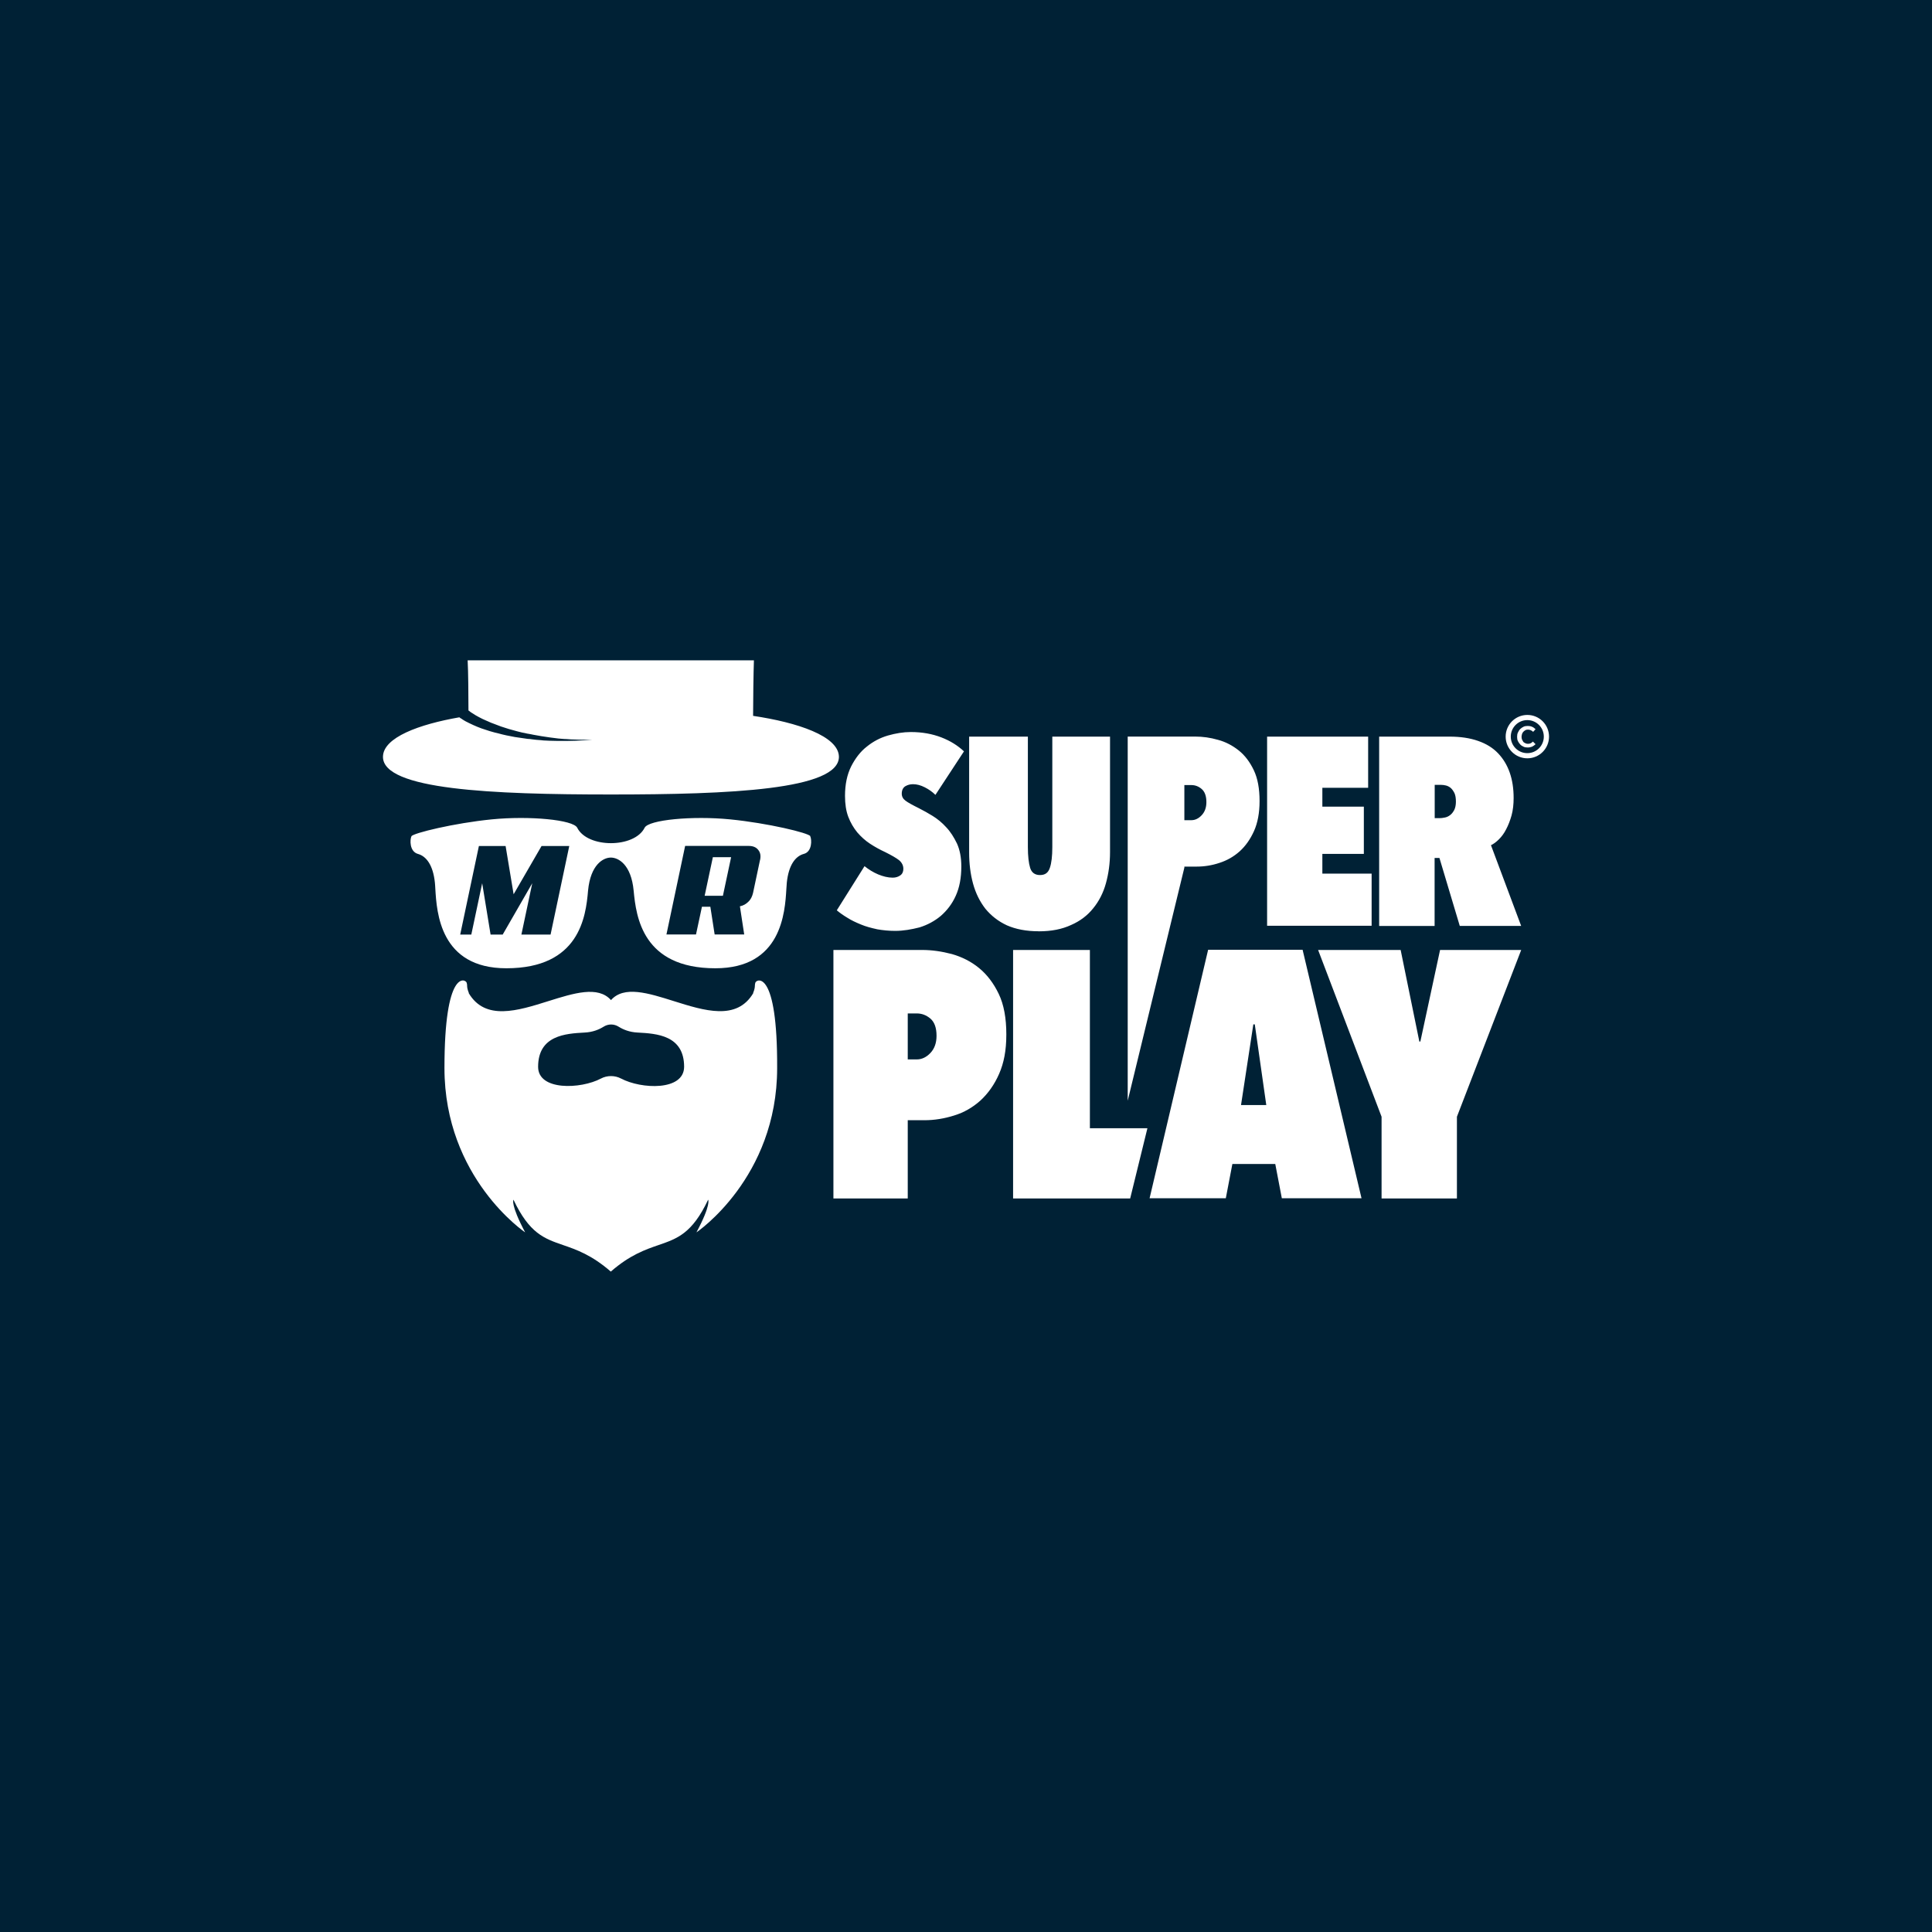 <?xml version="1.0" encoding="UTF-8"?>
<svg id="Artwork_-_logos" data-name="Artwork - logos" xmlns="http://www.w3.org/2000/svg" viewBox="0 0 400 400">
  <defs>
    <style>
      .cls-1 {
        fill: #fff;
        fill-rule: evenodd;
      }

      .cls-2 {
        fill: #002135;
      }
    </style>
  </defs>
  <rect class="cls-2" x="0" width="400" height="400"/>
  <path class="cls-1" d="M156.09,136.73c-.09,2.51-.17,8.21-.17,11.48,9.14,1.36,17.69,4.17,17.77,8.46.04,6.85-22.58,7.82-47.2,7.82s-47.28-.98-47.2-7.82c.04-4,7.53-6.72,15.82-8.16l.21.17s.07.04.11.06c.03.02.06.04.11.06.16.13.33.23.5.33h0c.1.06.21.12.3.18.55.3,1.11.55,1.66.81h0c.55.26,1.11.47,1.66.68h0c.28.09.56.18.85.28.29.1.57.19.85.28.11.03.22.06.32.09h0s0,0,0,0c.48.14.93.27,1.42.37.6.17,1.15.3,1.74.43.3.07.61.13.93.18h0s0,0,0,0c.27.05.54.1.81.16l1.79.26.89.13c.3,0,.6.04.89.09h0c.6.09,1.19.13,1.79.17.4.06.79.08,1.19.09.2,0,.4.02.6.03.3,0,.6.01.89.02.3.01.6.02.89.02h1.79c.3,0,.6-.01.89-.02.3-.01.6-.02.89-.02.3-.02.6-.03.89-.04h0c.3-.01.6-.02.89-.04l1.79-.13h-1.79c-.6,0-1.19,0-1.79-.04-.55,0-1.15-.04-1.74-.09h0c-.39,0-.76-.04-1.14-.07-.2-.02-.4-.04-.6-.05-.3-.04-.58-.07-.87-.11-.29-.03-.57-.06-.87-.11-.3-.04-.58-.08-.87-.13h0s0,0,0,0h0c-.29-.04-.57-.08-.87-.13-.28-.04-.56-.1-.85-.15-.29-.05-.57-.11-.85-.15-.15-.02-.29-.05-.43-.09-.14-.03-.28-.06-.43-.08-.3-.04-.55-.09-.85-.17-.41-.06-.8-.16-1.19-.26-.17-.04-.34-.09-.51-.13-.28-.09-.55-.16-.83-.23h0c-.28-.07-.55-.15-.83-.23-.28-.08-.54-.17-.81-.26-.27-.08-.53-.17-.81-.26-.25-.11-.52-.2-.79-.3h0s0,0,0,0h0c-.27-.1-.53-.19-.79-.3-.34-.11-.68-.26-1.02-.42h0c-.17-.08-.34-.15-.51-.22-.51-.21-1.02-.47-1.49-.72-.47-.26-.94-.51-1.36-.81-.21-.13-.43-.26-.6-.43-.09-.04-.13-.09-.17-.13,0-2.81-.04-8.16-.17-10.37h59.23ZM181.56,192.39c1.19.21,2.47.34,3.78.34,1.7,0,3.36-.3,5.02-.72,1.66-.51,3.15-1.32,4.42-2.38,1.27-1.11,2.34-2.47,3.1-4.17.77-1.7,1.15-3.7,1.15-6.08,0-1.83-.3-3.4-.89-4.72-.64-1.32-1.36-2.47-2.25-3.4-.85-.94-1.83-1.74-2.81-2.34-1-.62-1.87-1.09-2.67-1.5h0s0,0,0,0h0s-.05-.03-.05-.03c-1.45-.72-2.38-1.23-2.89-1.62-.51-.38-.77-.85-.77-1.45,0-.72.26-1.23.72-1.53.51-.3,1.02-.43,1.62-.43.77,0,1.57.21,2.42.64.85.43,1.57.94,2.21,1.57l5.91-9.01c-1.27-1.19-2.81-2.17-4.68-2.89-1.87-.72-3.95-1.11-6.34-1.11-1.53,0-3.1.26-4.72.72-1.62.47-3.06,1.23-4.38,2.3-1.32,1.02-2.38,2.42-3.23,4.08-.85,1.7-1.28,3.74-1.28,6.12,0,1.66.21,3.1.68,4.34.47,1.23,1.11,2.3,1.87,3.23.77.89,1.66,1.7,2.64,2.34.98.64,2.04,1.23,3.15,1.74,1.28.64,2.25,1.19,2.85,1.66.6.51.89,1.11.89,1.79,0,.6-.21,1.06-.64,1.36-.43.3-.94.47-1.57.47-.98,0-2-.26-3.02-.68-1.02-.43-1.96-1.02-2.81-1.7l-5.74,9.14c.6.51,1.32,1.02,2.17,1.53.85.55,1.79.98,2.81,1.4,1.02.43,2.13.72,3.32.98ZM167.78,173.13c-.34-.68-8.84-2.72-16.63-3.49-7.78-.77-16.88.09-17.69,1.74-2.13,4.25-11.82,4.25-13.95,0-.81-1.66-9.91-2.51-17.69-1.74-7.78.77-16.28,2.85-16.63,3.49-.34.68-.43,3.15,1.32,3.66,1.74.47,3.15,2.3,3.53,5.95.04.34.06.78.09,1.29.29,4.89.99,16.44,14.7,16.44,15.14,0,16.46-10.67,16.92-16.07.51-5.4,3.15-6.85,4.72-6.85s4.21,1.45,4.72,6.85c.51,5.4,1.83,16.07,16.92,16.07,13.71,0,14.41-11.55,14.7-16.44h0c.03-.51.06-.94.09-1.29.38-3.66,1.79-5.49,3.53-5.95s1.66-2.98,1.32-3.66ZM113.99,193.49h-6.04l2.25-10.63-6.12,10.63h-2.51l-1.74-10.63-2.25,10.63h-2.3l3.87-18.33h5.53l1.66,9.99,5.78-9.99h5.74l-3.87,18.33ZM149.67,185.46h-3.78l1.7-7.99h3.78l-1.7,7.99ZM157.36,178.02l-1.45,6.85c-.17.72-.47,1.36-.98,1.83-.47.47-1.06.81-1.74.94l.89,5.83h-6.12l-.89-5.74h-1.74l-1.23,5.74h-6.12l3.87-18.33h13.18c.85,0,1.49.26,1.91.77.51.6.6,1.28.43,2.13ZM215.06,192.81c-2.59,0-4.76-.43-6.59-1.23-1.83-.85-3.27-2-4.46-3.44-1.15-1.49-2-3.19-2.55-5.19-.55-2-.81-4.17-.81-6.46v-23.98h12.16v22.88c0,1.87.17,3.32.47,4.29.3.98.98,1.49,2.04,1.49s1.7-.47,2.04-1.49c.34-.98.51-2.42.51-4.29v-22.88h11.95v23.9c0,2.34-.3,4.46-.85,6.46-.55,2-1.45,3.74-2.64,5.19-1.19,1.49-2.72,2.64-4.55,3.44-1.91.89-4.12,1.32-6.72,1.32ZM245.21,179.59v-.17h2.55c1.62,0,3.19-.26,4.72-.77,1.57-.51,2.93-1.28,4.17-2.38,1.23-1.11,2.21-2.51,2.98-4.21.76-1.7,1.15-3.78,1.15-6.21,0-2.55-.38-4.68-1.19-6.38-.81-1.7-1.83-3.06-3.1-4.08-1.28-1.02-2.72-1.79-4.3-2.21-1.62-.47-3.19-.68-4.72-.68h-13.99v75.39l11.74-48.3ZM245.21,169.81v-7.27h1.45c.77,0,1.49.26,2.13.81.64.55.98,1.45.98,2.72,0,1.15-.34,2.04-.98,2.72-.64.68-1.36,1.02-2.13,1.02h-1.45ZM262.34,152.51h20.92v10.59h-9.48v3.91h8.59v9.78h-8.59v4.08h10.2v10.8h-21.64v-39.16ZM297,177.63h1.02l4.21,14.07h12.71l-6.25-16.71c.55-.26,1.11-.68,1.66-1.23.55-.55,1.06-1.23,1.49-2.08.43-.81.81-1.79,1.11-2.85.3-1.11.43-2.3.43-3.61,0-1.96-.26-3.7-.81-5.27-.55-1.57-1.36-2.89-2.42-4-1.06-1.11-2.42-1.96-4.12-2.55-1.7-.6-3.66-.89-5.91-.89h-14.58v39.2h11.48v-14.07ZM297.04,169.39v-6.89h1.36c.3,0,.64.04.98.13.34.08.68.26.98.51.3.26.55.64.77,1.06.21.47.3,1.06.3,1.79,0,.68-.13,1.28-.34,1.7-.26.47-.51.81-.85,1.06-.34.26-.68.43-1.1.51-.43.09-.77.13-1.11.13h-.98ZM187.94,231.97v16.16h-15.39v-51.45h18.37c2.04,0,4.08.3,6.17.85,2.08.6,3.95,1.53,5.61,2.89,1.66,1.36,3.02,3.15,4.08,5.36,1.06,2.21,1.57,5.02,1.57,8.38s-.51,5.91-1.49,8.16c-.98,2.25-2.3,4.08-3.87,5.53-1.62,1.45-3.4,2.47-5.44,3.1-2.04.64-4.08.98-6.17.98h-3.44v.04ZM187.94,209.82v9.52h1.87c1.02,0,1.96-.43,2.81-1.32.85-.89,1.28-2.08,1.28-3.57,0-1.66-.43-2.85-1.28-3.57-.85-.72-1.79-1.06-2.81-1.06h-1.87ZM225.65,196.68h-15.9v51.45h24.24l3.57-14.54h-11.91v-36.91ZM264.04,240.99h-8.89l-1.36,7.1h-15.78l12.12-51.45h19.56l12.2,51.45h-16.5l-1.36-7.1ZM256.94,228.79h5.23l-2.38-16.71h-.3l-2.55,16.71ZM286.03,248.13h15.61v-16.92l13.31-34.53h-16.8l-4.08,18.96h-.21l-3.87-18.96h-17.09l13.14,34.53v16.92ZM156.39,203.44c-.08.24-.09.42-.1.62-.01.32-.03.71-.37,1.55h.04c-3.42,5.77-10.13,3.65-16.48,1.65-5.27-1.66-10.29-3.24-12.98-.2-2.69-3.02-7.7-1.44-12.96.21-6.36,2-13.08,4.12-16.5-1.66h.04c-.34-.84-.36-1.23-.37-1.55,0-.2-.02-.37-.1-.62-.26-.77-4.59-2.81-4.59,17.69,0,22.79,16.71,34.02,16.71,34.02-3.1-5.83-2.42-6.76-2.42-6.76,3.31,6.99,6.37,8.04,10.25,9.38,2.76.95,5.93,2.04,9.9,5.5,3.97-3.46,7.14-4.55,9.9-5.5,3.88-1.34,6.94-2.39,10.25-9.38,0,0,.68.94-2.42,6.76,0,0,16.71-11.23,16.71-34.02.09-20.49-4.25-18.45-4.51-17.69ZM128.58,223.3c-.64-.34-1.36-.51-2.08-.51s-1.45.17-2.08.51c-4.17,2.21-13.01,2.55-13.01-2.42,0-6.55,5.74-6.89,9.61-7.1,1.74-.08,3.02-.64,3.91-1.19.98-.64,2.21-.64,3.19,0,.89.55,2.17,1.11,3.91,1.19,3.91.21,9.61.55,9.61,7.1-.04,5.02-8.89,4.63-13.05,2.42ZM317.41,151.53c-.13-.17-.3-.26-.47-.34-.17-.08-.34-.13-.59-.13-.21,0-.43.04-.55.13-.03.02-.05.03-.08.05h0c-.11.07-.24.15-.35.29-.13.13-.21.3-.26.47-.04.17-.09.38-.09.55,0,.21.04.38.09.55.09.17.17.34.26.47.09.13.26.21.43.3.17.09.34.13.55.13s.42-.04.59-.13c.17-.09.3-.21.43-.34l.55.55c-.21.21-.47.38-.72.51-.26.09-.55.17-.89.17s-.64-.04-.89-.17c-.26-.13-.51-.26-.68-.47-.21-.21-.34-.43-.47-.68-.13-.26-.17-.55-.17-.89s.04-.64.17-.89c.13-.26.26-.51.47-.72.21-.21.43-.34.68-.47s.55-.17.89-.17c.3,0,.59.04.89.17.3.13.51.3.72.51l-.51.55ZM312.79,152.51c0-1.89,1.53-3.42,3.42-3.42s3.42,1.53,3.42,3.42-1.53,3.42-3.42,3.42-3.42-1.53-3.42-3.42ZM316.22,148.02c-2.48,0-4.49,2.01-4.49,4.49s2.01,4.49,4.49,4.49,4.49-2.01,4.49-4.49-2.01-4.49-4.49-4.49Z"/>
</svg>